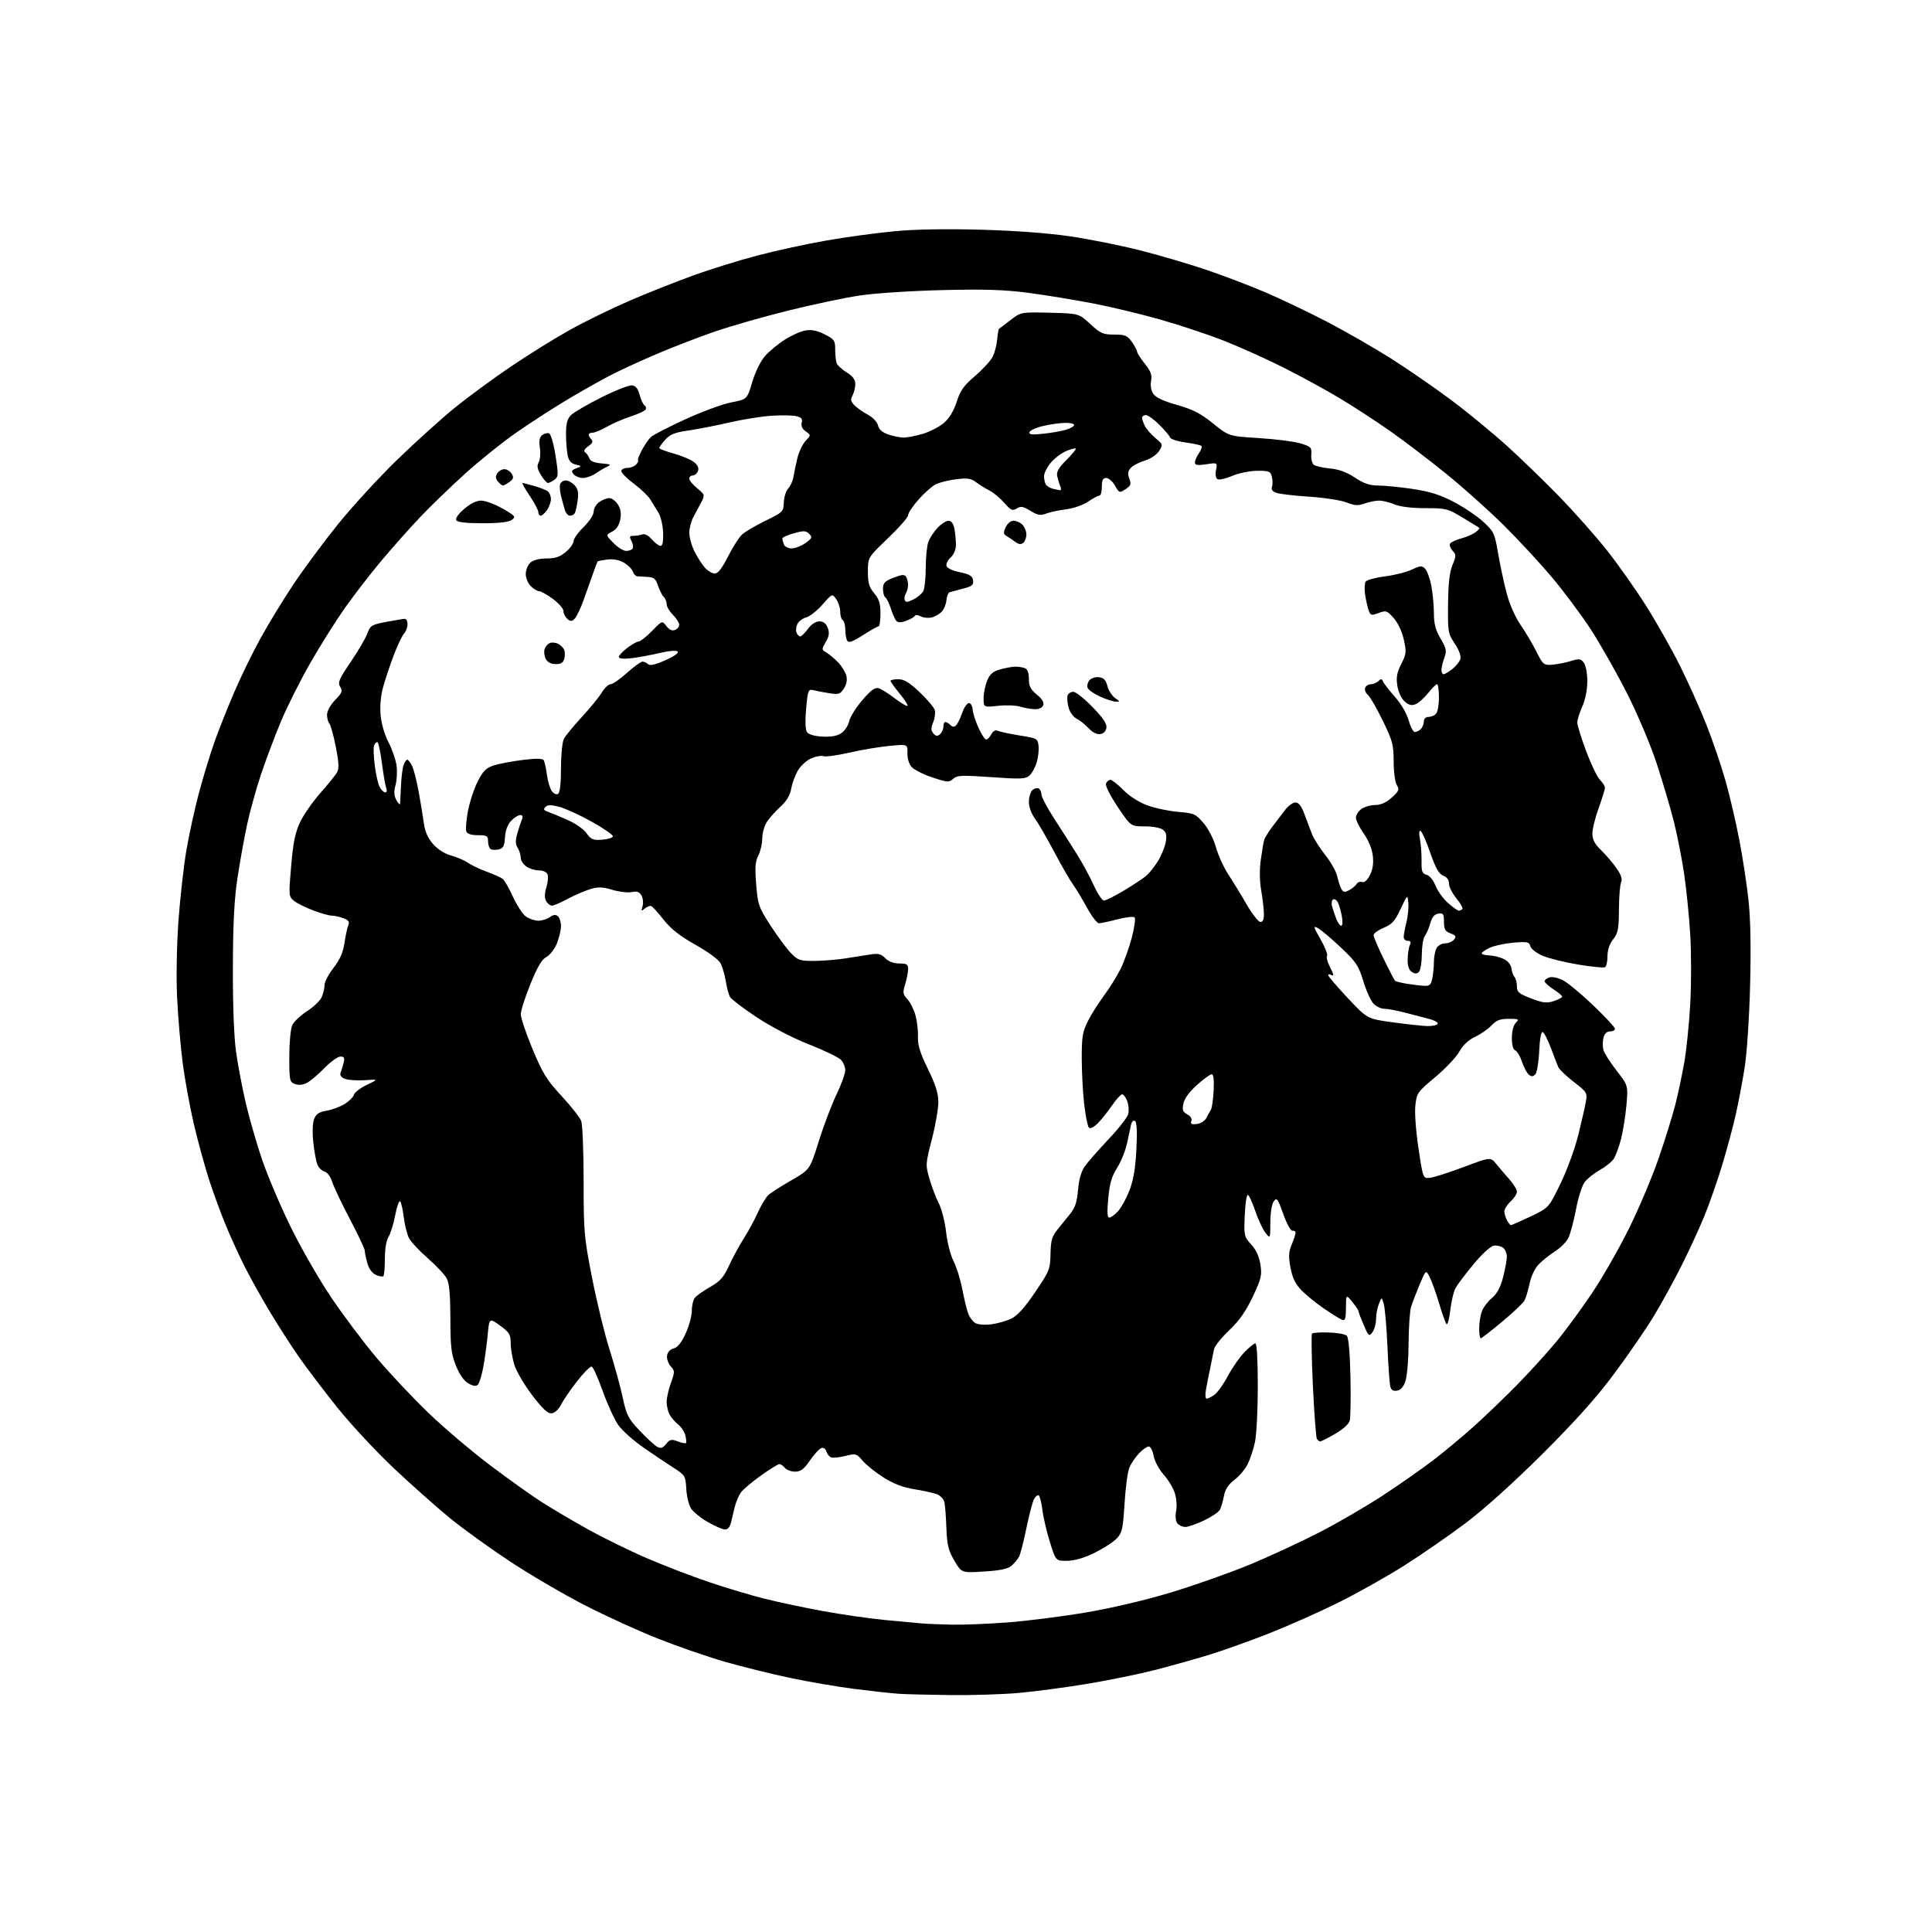 <?xml version="1.0" encoding="UTF-8" standalone="no"?>
<svg 
  version="1.1" 
  xmlns="http://www.w3.org/2000/svg" 
  xmlns:xlink="http://www.w3.org/1999/xlink" 
  xmlns:svg="http://www.w3.org/2000/svg"
  xmlns:rdf="http://www.w3.org/1999/02/22-rdf-syntax-ns#"
  xmlns:cc="http://creativecommons.org/ns#"
  xmlns:dc="http://purl.org/dc/elements/1.1/"
  viewBox="0 0 768 768"
  width="768"
  height="768"
>
<style>svg {background-color: white; }</style>"
<path stroke="none" fill="black" fill-rule="evenodd" d="M378.00,673.82C369.48,673.72 360.25,673.50 357.50,673.32C354.75,673.15 346.88,672.29 340.00,671.42C333.12,670.55 321.43,668.55 314.00,666.98C306.57,665.42 294.88,662.51 288.00,660.53C281.12,658.54 269.20,654.42 261.50,651.36C253.80,648.31 240.75,642.35 232.50,638.12C224.25,633.89 210.97,626.13 203.00,620.88C195.03,615.63 184.22,607.85 179.00,603.59C173.78,599.33 163.71,590.39 156.63,583.73C149.56,577.06 139.43,566.19 134.13,559.56C128.82,552.92 121.97,543.90 118.89,539.50C115.81,535.10 110.51,526.84 107.10,521.15C103.70,515.45 99.19,507.35 97.08,503.15C94.97,498.94 91.64,491.63 89.69,486.91C87.74,482.18 84.77,474.08 83.09,468.91C81.42,463.73 78.72,453.88 77.10,447.00C75.48,440.12 73.45,429.00 72.59,422.28C71.73,415.56 70.74,403.86 70.39,396.28C70.02,388.38 70.26,375.45 70.94,366.00C71.60,356.93 73.02,344.32 74.09,338.00C75.17,331.68 77.43,321.35 79.12,315.05C80.81,308.75 83.55,299.77 85.20,295.08C86.86,290.40 90.37,281.53 93.01,275.37C95.65,269.22 100.37,259.53 103.50,253.84C106.63,248.15 112.48,238.55 116.50,232.50C120.52,226.45 128.52,215.65 134.27,208.50C140.02,201.35 150.77,189.65 158.16,182.50C165.55,175.35 175.85,166.07 181.05,161.87C186.25,157.68 196.12,150.43 203.00,145.77C209.88,141.10 220.45,134.53 226.50,131.16C232.55,127.79 243.24,122.57 250.26,119.54C257.27,116.52 268.61,112.02 275.46,109.53C282.31,107.05 293.89,103.45 301.20,101.54C308.52,99.62 320.86,96.94 328.64,95.59C336.41,94.23 348.52,92.58 355.55,91.92C363.69,91.15 376.15,90.93 389.91,91.31C403.25,91.68 416.74,92.67 425.22,93.92C432.77,95.02 445.15,97.49 452.72,99.40C460.30,101.31 472.12,104.76 479.00,107.08C485.88,109.39 496.68,113.50 503.00,116.20C509.32,118.90 520.50,124.25 527.82,128.07C535.15,131.90 546.48,138.41 553.00,142.54C559.51,146.67 570.20,154.05 576.76,158.94C583.31,163.83 593.35,172.08 599.08,177.28C604.81,182.47 614.25,191.62 620.06,197.61C625.86,203.60 634.22,213.03 638.62,218.56C643.02,224.10 650.02,234.00 654.18,240.56C658.34,247.13 664.44,257.90 667.74,264.50C671.05,271.10 675.82,281.75 678.35,288.16C680.88,294.57 684.31,304.65 685.97,310.55C687.63,316.46 690.08,326.97 691.41,333.90C692.74,340.83 694.39,351.61 695.06,357.85C695.87,365.36 696.08,376.87 695.69,391.85C695.37,404.39 694.41,418.87 693.54,424.30C692.69,429.69 691.11,438.04 690.03,442.86C688.96,447.68 686.49,456.88 684.54,463.30C682.59,469.72 679.37,478.92 677.38,483.74C675.39,488.56 671.36,497.28 668.43,503.13C665.50,508.97 660.56,517.97 657.44,523.13C654.32,528.28 647.25,538.58 641.72,546.00C634.58,555.60 626.30,564.85 613.09,578.01C601.49,589.56 589.98,599.92 582.50,605.54C575.90,610.50 564.91,618.09 558.09,622.41C551.26,626.73 539.56,633.30 532.09,637.02C524.61,640.73 512.20,646.25 504.50,649.29C496.80,652.32 486.00,656.18 480.50,657.86C475.00,659.54 465.32,662.25 459.00,663.87C452.68,665.50 440.52,667.98 432.00,669.38C423.48,670.79 411.32,672.40 405.00,672.97C398.68,673.53 386.52,673.91 378.00,673.82zM378.50,645.83C382.90,645.92 392.80,645.52 400.50,644.94C408.20,644.36 422.15,642.59 431.50,641.01C441.79,639.28 455.21,636.12 465.50,633.01C474.85,630.19 489.02,625.18 497.00,621.87C504.98,618.56 517.52,612.74 524.87,608.93C532.23,605.12 543.46,598.57 549.84,594.38C556.22,590.19 565.06,584.01 569.47,580.65C573.89,577.29 581.33,571.10 586.00,566.90C590.67,562.69 598.41,555.25 603.19,550.37C607.97,545.49 614.87,537.90 618.53,533.50C622.19,529.10 628.64,520.33 632.88,514.00C637.12,507.68 643.79,495.98 647.72,488.00C651.65,480.02 656.91,467.51 659.42,460.20C661.93,452.88 664.87,443.43 665.95,439.20C667.03,434.96 668.62,427.45 669.50,422.50C670.38,417.55 671.45,407.02 671.90,399.11C672.34,391.19 672.34,378.79 671.90,371.54C671.45,364.29 670.37,353.44 669.48,347.43C668.60,341.42 666.75,332.02 665.37,326.54C663.99,321.07 660.91,310.66 658.53,303.42C656.05,295.91 650.96,283.88 646.65,275.38C642.49,267.20 636.01,255.78 632.23,250.00C628.45,244.22 621.57,235.00 616.94,229.50C612.31,224.00 603.77,214.78 597.97,209.00C592.16,203.22 581.81,193.95 574.96,188.40C568.11,182.84 558.00,175.14 552.50,171.29C547.00,167.43 538.00,161.57 532.50,158.27C527.00,154.97 516.88,149.45 510.02,146.01C503.15,142.57 492.48,137.78 486.30,135.36C480.12,132.94 468.87,129.20 461.28,127.04C453.70,124.88 441.60,121.98 434.39,120.59C427.18,119.20 415.71,117.32 408.89,116.42C399.28,115.16 391.57,114.91 374.50,115.32C362.31,115.61 347.71,116.57 341.76,117.46C335.85,118.35 323.02,121.06 313.26,123.48C303.49,125.90 290.30,129.68 283.94,131.88C277.58,134.08 267.47,137.97 261.47,140.54C255.47,143.10 247.49,146.74 243.73,148.64C239.96,150.53 232.07,154.95 226.19,158.45C220.31,161.96 210.96,167.98 205.42,171.83C199.87,175.68 190.65,183.08 184.92,188.26C179.19,193.45 171.12,201.25 166.99,205.60C162.86,209.94 155.89,217.79 151.49,223.04C147.10,228.29 140.57,236.74 137.00,241.82C133.43,246.89 127.28,256.67 123.35,263.54C119.41,270.40 114.17,280.86 111.69,286.76C109.22,292.67 105.62,302.23 103.70,308.00C101.77,313.77 99.29,322.77 98.17,328.00C97.06,333.23 95.36,342.68 94.40,349.00C93.12,357.38 92.63,367.01 92.57,384.50C92.53,399.31 93.00,412.14 93.82,418.00C94.54,423.23 96.29,432.45 97.70,438.50C99.12,444.55 102.04,454.68 104.19,461.00C106.35,467.32 111.41,479.25 115.44,487.50C119.46,495.75 126.69,508.35 131.49,515.50C136.30,522.65 144.44,533.50 149.59,539.61C154.74,545.73 164.06,555.64 170.31,561.65C176.56,567.66 187.71,577.11 195.09,582.66C202.46,588.21 211.65,594.75 215.50,597.20C219.35,599.65 227.45,604.43 233.50,607.81C239.55,611.19 250.20,616.42 257.17,619.42C264.14,622.42 275.37,626.74 282.13,629.00C288.89,631.27 298.71,634.21 303.96,635.52C309.21,636.84 319.58,639.04 327.01,640.40C334.44,641.77 345.46,643.37 351.51,643.95C357.55,644.54 364.30,645.16 366.50,645.34C368.70,645.52 374.10,645.74 378.50,645.83zM391.23,624.70C382.25,625.28 382.25,625.28 379.38,620.39C376.97,616.30 376.46,614.20 376.21,607.50C376.05,603.10 375.70,598.47 375.43,597.21C375.16,595.96 373.82,594.50 372.45,593.98C371.07,593.46 367.03,592.56 363.46,591.99C358.96,591.27 355.22,589.85 351.24,587.33C348.08,585.33 344.34,582.34 342.93,580.68C340.46,577.78 340.19,577.71 336.06,578.76C333.70,579.36 331.16,579.61 330.42,579.33C329.68,579.05 328.81,577.98 328.49,576.96C328.13,575.83 327.32,575.33 326.41,575.67C325.60,575.98 323.57,578.21 321.92,580.62C319.56,584.05 318.29,585.00 316.07,585.00C314.52,585.00 312.68,584.33 312.00,583.50C311.32,582.67 310.33,582.00 309.81,582.00C309.29,582.00 305.96,584.07 302.42,586.59C298.88,589.12 295.30,592.16 294.47,593.34C293.63,594.53 292.56,597.08 292.08,599.00C291.59,600.92 290.92,603.74 290.58,605.25C290.20,606.96 289.31,608.00 288.23,607.99C287.28,607.99 284.21,606.67 281.41,605.06C278.61,603.46 275.60,601.04 274.72,599.69C273.84,598.35 272.98,594.83 272.81,591.87C272.51,586.68 272.34,586.40 267.80,583.50C265.22,581.85 259.83,578.23 255.82,575.45C251.81,572.68 247.28,568.63 245.76,566.45C244.23,564.28 241.47,558.24 239.61,553.04C237.76,547.84 235.78,543.43 235.22,543.24C234.66,543.05 232.01,545.70 229.35,549.13C226.68,552.56 223.82,556.75 222.99,558.43C222.16,560.14 220.56,561.63 219.39,561.80C217.80,562.03 215.91,560.30 211.57,554.64C208.43,550.53 205.21,545.04 204.43,542.43C203.64,539.82 203.00,535.96 203.00,533.85C203.00,530.49 202.48,529.63 198.75,526.93C194.50,523.85 194.50,523.85 193.86,530.67C193.51,534.43 192.72,540.18 192.11,543.45C191.49,546.73 190.53,549.87 189.96,550.44C189.25,551.15 188.08,550.99 186.21,549.95C184.48,548.98 182.70,546.46 181.28,542.96C179.38,538.29 179.06,535.58 179.03,524.20C179.01,514.68 178.60,510.13 177.58,508.20C176.80,506.72 173.42,503.11 170.07,500.18C166.72,497.26 163.36,493.66 162.59,492.18C161.83,490.71 160.88,486.90 160.49,483.74C160.09,480.57 159.43,477.76 159.01,477.51C158.59,477.25 157.71,479.84 157.05,483.27C156.39,486.70 155.20,490.50 154.42,491.71C153.57,493.04 153.00,496.50 153.00,500.30C153.00,503.80 152.73,506.94 152.40,507.27C152.07,507.60 150.72,507.37 149.40,506.77C147.92,506.10 146.62,504.31 146.01,502.09C145.46,500.12 145.01,497.90 145.01,497.17C145.00,496.44 142.35,490.82 139.11,484.67C135.87,478.53 132.70,471.86 132.07,469.86C131.39,467.70 130.12,466.00 128.97,465.70C127.90,465.42 126.61,464.12 126.11,462.80C125.61,461.48 124.90,457.50 124.52,453.95C124.12,450.20 124.26,446.39 124.86,444.85C125.64,442.82 126.79,442.04 129.77,441.54C131.91,441.18 135.14,439.98 136.94,438.89C138.74,437.80 140.42,436.13 140.67,435.20C140.92,434.26 143.24,432.49 145.81,431.26C150.50,429.01 150.50,429.01 145.00,429.39C141.97,429.59 138.44,429.36 137.15,428.86C135.57,428.26 135.00,427.45 135.40,426.39C135.74,425.52 136.28,423.73 136.61,422.41C137.09,420.50 136.82,420.00 135.32,420.00C134.27,420.00 131.41,422.06 128.96,424.58C126.51,427.10 123.38,429.75 122.00,430.46C120.39,431.30 118.70,431.46 117.25,430.91C115.12,430.11 115.00,429.52 115.00,420.08C115.00,414.59 115.52,408.95 116.16,407.55C116.80,406.15 119.43,403.65 122.00,402.00C124.57,400.35 127.20,397.85 127.84,396.45C128.48,395.05 129.00,392.88 129.00,391.62C129.00,390.36 130.61,387.26 132.58,384.74C135.14,381.45 136.38,378.64 136.94,374.82C137.37,371.90 138.06,368.72 138.46,367.76C139.02,366.46 138.55,365.78 136.54,365.01C135.07,364.46 133.02,364.00 131.97,364.00C130.93,364.00 127.60,363.07 124.58,361.94C121.56,360.81 118.10,359.09 116.89,358.11C114.75,356.38 114.73,356.09 115.74,344.27C116.53,334.96 117.34,330.96 119.28,326.84C120.66,323.90 124.31,318.66 127.39,315.19C130.47,311.72 133.47,307.99 134.05,306.90C134.83,305.45 134.67,302.73 133.46,296.71C132.56,292.19 131.40,288.07 130.91,287.55C130.41,287.03 130.00,285.47 130.00,284.10C130.00,282.63 131.34,280.22 133.22,278.27C136.00,275.40 136.28,274.68 135.23,273.00C134.18,271.31 134.73,270.01 139.40,263.15C142.36,258.80 145.34,253.70 146.02,251.82C147.17,248.65 147.70,248.32 153.60,247.20C157.09,246.54 160.41,246.00 160.97,246.00C161.54,246.00 162.00,246.98 162.00,248.17C162.00,249.37 161.36,251.05 160.57,251.92C159.79,252.79 157.96,256.65 156.51,260.50C155.06,264.35 153.17,269.98 152.33,273.00C151.35,276.49 150.98,280.61 151.30,284.27C151.61,287.70 152.88,292.08 154.43,295.05C155.87,297.80 157.31,301.97 157.63,304.31C157.95,306.65 157.77,310.17 157.23,312.12C156.51,314.75 156.60,316.29 157.59,318.08C158.33,319.41 158.98,320.05 159.04,319.50C159.09,318.95 159.25,315.80 159.39,312.50C159.53,309.20 159.98,305.49 160.39,304.25C160.80,303.01 161.48,302.00 161.91,302.00C162.33,302.00 163.22,303.20 163.89,304.66C164.56,306.12 165.72,310.73 166.47,314.91C167.22,319.08 168.13,324.66 168.49,327.29C168.93,330.58 170.09,333.17 172.16,335.53C174.02,337.65 176.77,339.40 179.33,340.09C181.61,340.70 184.61,341.99 185.99,342.95C187.37,343.92 190.75,345.52 193.50,346.52C196.25,347.52 199.10,348.80 199.82,349.36C200.55,349.91 202.40,353.14 203.94,356.54C205.48,359.93 207.80,363.45 209.09,364.35C210.39,365.26 212.61,366.00 214.03,366.00C215.45,366.00 217.49,365.36 218.56,364.58C219.92,363.58 220.86,363.47 221.75,364.21C222.44,364.78 223.00,366.53 223.00,368.10C223.00,369.67 222.27,372.78 221.38,375.01C220.49,377.24 218.62,379.66 217.23,380.39C215.40,381.35 213.65,384.30 210.88,391.11C208.77,396.27 207.04,401.69 207.03,403.14C207.01,404.59 209.11,410.84 211.69,417.03C215.72,426.71 217.34,429.33 223.23,435.67C226.99,439.73 230.51,444.20 231.04,445.59C231.57,446.99 232.00,457.75 232.00,469.50C232.00,489.74 232.18,491.77 235.40,508.18C237.28,517.71 240.38,530.45 242.31,536.50C244.23,542.55 246.58,551.07 247.51,555.42C249.05,562.59 249.70,563.86 254.33,568.76C257.15,571.74 260.27,574.61 261.27,575.14C262.66,575.89 263.48,575.62 264.81,573.99C266.29,572.16 266.92,572.02 269.40,572.96C270.98,573.56 272.46,573.87 272.69,573.65C272.91,573.42 272.80,572.05 272.44,570.60C272.07,569.15 270.77,567.18 269.55,566.22C268.32,565.25 266.80,563.49 266.16,562.30C265.52,561.11 265.00,558.86 265.00,557.32C264.99,555.77 265.75,552.38 266.68,549.78C268.28,545.32 268.28,544.96 266.61,543.12C265.63,542.04 264.99,540.13 265.17,538.87C265.37,537.47 266.38,536.37 267.77,536.04C269.32,535.67 270.85,533.78 272.52,530.15C273.89,527.21 275.00,523.13 275.00,521.09C275.00,519.05 275.56,516.69 276.25,515.85C276.94,515.01 279.68,513.08 282.35,511.56C286.30,509.31 287.69,507.74 289.78,503.15C291.20,500.04 293.84,495.18 295.65,492.34C297.46,489.50 300.02,484.78 301.33,481.84C302.64,478.90 304.56,475.78 305.61,474.89C306.65,474.00 310.75,471.40 314.72,469.11C321.95,464.94 321.95,464.94 325.46,453.72C327.39,447.55 330.55,439.20 332.48,435.17C334.42,431.14 336.00,426.75 336.00,425.42C336.00,424.09 335.20,422.20 334.23,421.23C333.25,420.25 327.52,417.51 321.48,415.12C314.94,412.54 306.56,408.18 300.76,404.34C295.40,400.80 290.62,397.14 290.13,396.20C289.63,395.27 288.90,392.48 288.50,390.00C288.09,387.52 287.18,384.37 286.48,382.98C285.72,381.49 281.64,378.47 276.50,375.59C270.23,372.07 266.71,369.30 263.80,365.61C261.59,362.80 259.37,360.34 258.86,360.16C258.35,359.97 257.21,360.41 256.32,361.15C254.90,362.32 254.80,362.22 255.41,360.28C255.80,359.07 255.63,357.17 255.04,356.07C254.21,354.53 253.30,354.19 251.15,354.62C249.61,354.93 246.13,354.53 243.42,353.72C239.40,352.53 237.77,352.49 234.50,353.49C232.30,354.16 228.30,355.90 225.60,357.35C222.91,358.81 220.11,360.00 219.39,360.00C218.66,360.00 217.63,359.17 217.08,358.15C216.42,356.92 216.45,355.13 217.19,352.74C217.79,350.78 218.01,348.46 217.67,347.59C217.32,346.66 215.90,346.00 214.25,346.00C212.71,346.00 210.44,345.30 209.22,344.44C208.00,343.59 207.00,342.01 207.00,340.93C207.00,339.85 206.45,338.10 205.78,337.02C204.87,335.56 204.84,334.13 205.65,331.29C206.24,329.20 207.06,326.71 207.47,325.75C207.98,324.55 207.76,324.00 206.78,324.00C205.99,324.00 204.37,325.05 203.16,326.32C201.76,327.82 200.89,330.16 200.74,332.86C200.55,336.26 200.07,337.18 198.31,337.63C197.10,337.94 195.64,337.89 195.06,337.54C194.48,337.18 194.00,335.78 194.00,334.44C194.00,332.26 193.58,332.00 189.97,332.00C187.29,332.00 185.74,331.49 185.36,330.49C185.04,329.66 185.34,326.02 186.02,322.41C186.70,318.80 188.44,313.51 189.88,310.67C191.99,306.50 193.22,305.26 196.24,304.28C198.30,303.61 203.46,302.63 207.72,302.10C213.08,301.43 215.67,301.46 216.12,302.20C216.48,302.78 217.06,305.37 217.40,307.95C217.74,310.53 218.62,313.47 219.36,314.48C220.09,315.48 221.21,315.99 221.85,315.59C222.59,315.14 223.00,311.47 223.00,305.38C223.00,300.10 223.52,294.90 224.16,293.68C224.79,292.48 228.01,288.57 231.30,285.00C234.60,281.43 238.17,277.04 239.24,275.25C240.32,273.46 241.87,272.00 242.70,272.00C243.53,272.00 246.46,269.97 249.21,267.50C251.96,265.02 254.75,263.00 255.41,263.00C256.06,263.00 257.06,263.46 257.62,264.02C258.32,264.72 260.50,264.23 264.47,262.47C267.94,260.94 269.93,259.53 269.39,258.99C268.85,258.45 265.86,258.71 261.99,259.63C258.42,260.47 253.36,261.40 250.75,261.68C247.78,262.00 246.00,261.80 246.00,261.15C246.00,260.57 247.50,258.95 249.34,257.55C251.18,256.15 253.23,255.00 253.88,255.00C254.54,255.00 256.92,253.13 259.16,250.84C263.24,246.67 263.24,246.67 264.91,248.88C266.01,250.34 267.17,250.87 268.29,250.44C269.23,250.08 270.00,249.14 270.00,248.35C270.00,247.56 268.87,245.78 267.50,244.41C266.12,243.03 265.00,241.12 265.00,240.15C265.00,239.19 264.46,237.86 263.80,237.20C263.14,236.54 262.13,234.54 261.55,232.75C260.69,230.11 259.93,229.47 257.50,229.34C255.85,229.25 253.97,229.14 253.32,229.09C252.67,229.04 251.88,228.20 251.57,227.22C251.26,226.24 249.68,224.65 248.07,223.70C246.16,222.57 243.85,222.12 241.46,222.42C239.44,222.67 237.69,223.02 237.55,223.19C237.42,223.36 236.60,225.53 235.73,228.00C234.86,230.47 233.18,235.20 232.00,238.50C230.82,241.80 229.23,245.14 228.48,245.91C227.35,247.07 226.82,247.10 225.55,246.04C224.70,245.33 224.00,243.95 224.00,242.96C224.00,241.98 222.11,239.78 219.80,238.09C217.49,236.39 215.02,235.00 214.30,235.00C213.59,235.00 212.10,234.10 211.00,233.00C209.90,231.90 209.00,229.72 209.00,228.15C209.00,226.59 209.82,224.57 210.83,223.65C211.97,222.62 214.38,222.00 217.25,222.00C220.74,222.00 222.59,221.37 224.92,219.41C226.62,217.99 228.00,216.05 228.00,215.11C228.00,214.17 229.80,211.65 232.00,209.50C234.31,207.24 236.00,204.65 236.00,203.35C236.00,202.12 237.00,200.41 238.22,199.56C239.44,198.70 241.23,198.00 242.20,198.00C243.16,198.00 244.69,199.12 245.59,200.50C246.74,202.25 247.03,204.04 246.57,206.49C246.13,208.83 245.06,210.43 243.34,211.33C240.76,212.68 240.76,212.68 243.85,215.84C245.54,217.58 247.82,219.00 248.91,219.00C249.99,219.00 251.15,218.56 251.49,218.02C251.82,217.48 251.61,216.13 251.01,215.02C250.10,213.31 250.23,213.00 251.88,213.00C252.96,213.00 254.52,212.74 255.35,212.42C256.26,212.07 257.77,212.87 259.12,214.42C260.35,215.84 261.91,217.00 262.57,217.00C263.39,217.00 263.72,215.29 263.60,211.75C263.50,208.82 262.67,205.28 261.71,203.75C260.77,202.24 259.32,199.88 258.48,198.50C257.64,197.13 254.72,194.34 251.98,192.29C249.24,190.25 247.00,187.99 247.00,187.29C247.00,186.58 248.07,186.00 249.38,186.00C250.69,186.00 252.32,185.33 253.00,184.50C253.68,183.68 253.97,183.00 253.64,183.00C253.30,183.00 253.94,181.25 255.05,179.12C256.17,176.99 257.85,174.54 258.79,173.69C259.74,172.83 265.91,169.66 272.50,166.64C279.10,163.62 287.31,160.60 290.75,159.94C296.99,158.74 296.99,158.74 299.04,151.85C300.24,147.85 302.35,143.54 304.08,141.57C305.71,139.70 309.25,136.76 311.94,135.04C314.63,133.31 318.37,131.65 320.25,131.35C322.63,130.96 324.94,131.44 327.84,132.92C331.65,134.86 332.00,135.37 332.00,138.94C332.00,141.08 332.27,143.54 332.60,144.40C332.93,145.26 334.73,146.91 336.60,148.06C338.99,149.54 340.00,150.90 340.00,152.65C340.00,154.01 339.50,156.06 338.90,157.19C338.01,158.84 338.17,159.61 339.69,161.14C340.73,162.18 343.13,163.86 345.02,164.87C346.98,165.92 348.70,167.75 349.02,169.11C349.39,170.70 350.73,171.90 353.04,172.69C354.94,173.35 357.66,173.91 359.07,173.94C360.48,173.97 363.98,173.31 366.83,172.46C369.69,171.61 373.50,169.62 375.31,168.04C377.43,166.17 379.19,163.23 380.31,159.68C381.70,155.27 383.10,153.30 387.54,149.51C390.57,146.92 393.73,143.49 394.55,141.90C395.38,140.30 396.21,137.17 396.40,134.96C396.59,132.74 396.91,130.83 397.12,130.70C397.33,130.58 399.38,129.03 401.67,127.26C405.84,124.04 405.84,124.04 417.35,124.32C428.86,124.61 428.86,124.61 433.41,128.81C437.47,132.55 438.48,133.00 442.91,133.00C447.24,133.00 448.13,133.37 449.93,135.90C451.07,137.50 452.00,139.24 452.00,139.77C452.00,140.29 453.39,142.47 455.08,144.60C457.49,147.63 458.03,149.10 457.57,151.40C457.22,153.17 457.55,155.18 458.41,156.50C459.38,157.98 462.40,159.41 467.87,160.96C474.19,162.76 477.26,164.34 482.21,168.33C488.50,173.41 488.50,173.41 500.50,174.15C507.10,174.56 514.52,175.51 517.00,176.27C521.15,177.53 521.48,177.88 521.26,180.71C521.13,182.39 521.58,184.22 522.26,184.76C522.94,185.30 525.82,185.96 528.66,186.22C532.21,186.54 535.29,187.67 538.58,189.84C542.18,192.23 544.46,193.00 547.92,193.01C550.44,193.01 556.60,193.63 561.62,194.38C568.49,195.42 572.52,196.69 577.96,199.55C581.94,201.64 587.19,205.18 589.63,207.42C593.83,211.28 594.15,211.96 595.53,220.00C596.33,224.68 597.85,231.79 598.91,235.81C600.03,240.08 602.31,245.27 604.39,248.31C606.35,251.16 609.20,255.97 610.73,259.00C613.36,264.22 613.68,264.49 617.00,264.24C618.92,264.09 622.24,263.44 624.37,262.79C627.81,261.73 628.39,261.81 629.62,263.49C630.41,264.58 630.99,267.76 630.98,270.94C630.96,274.30 630.17,278.22 628.98,280.86C627.89,283.26 627.00,286.12 627.00,287.22C627.00,288.32 628.59,293.46 630.53,298.64C632.47,303.82 634.94,308.94 636.03,310.03C637.11,311.11 638.00,312.51 638.00,313.13C638.00,313.75 636.88,317.38 635.50,321.19C634.12,325.00 633.00,329.58 633.00,331.36C633.00,333.76 633.92,335.50 636.50,338.00C638.42,339.87 641.18,343.09 642.62,345.17C644.45,347.81 644.99,349.48 644.42,350.72C643.97,351.70 643.58,356.56 643.55,361.52C643.51,369.30 643.19,370.93 641.25,373.40C639.81,375.23 639.00,377.65 639.00,380.08C639.00,382.17 638.57,384.15 638.05,384.47C637.52,384.79 632.69,384.32 627.30,383.42C621.91,382.53 615.55,380.94 613.16,379.91C610.77,378.88 608.60,377.18 608.32,376.12C607.88,374.42 607.13,374.26 601.66,374.72C598.27,375.01 594.04,375.91 592.25,376.73C590.46,377.56 589.00,378.56 589.00,378.96C589.00,379.37 590.34,379.73 591.97,379.78C593.61,379.83 596.20,380.46 597.72,381.19C599.44,382.01 600.63,383.47 600.83,385.01C601.02,386.38 601.58,387.93 602.08,388.45C602.59,388.97 603.00,390.60 603.00,392.06C603.00,394.37 603.74,395.01 608.66,396.89C613.38,398.70 614.86,398.87 617.66,397.95C619.50,397.34 620.99,396.54 620.99,396.17C620.98,395.80 619.41,394.48 617.49,393.24C615.57,392.00 614.00,390.57 614.00,390.06C614.00,389.55 614.88,388.86 615.95,388.52C617.03,388.17 619.43,388.70 621.35,389.70C623.26,390.69 628.68,395.20 633.41,399.72C638.13,404.24 642.00,408.40 642.00,408.97C642.00,409.53 641.11,410.00 640.02,410.00C638.74,410.00 637.82,410.89 637.41,412.50C637.07,413.88 637.04,416.03 637.35,417.28C637.67,418.53 640.02,422.24 642.57,425.53C647.21,431.50 647.21,431.50 646.53,439.33C646.15,443.64 645.18,449.71 644.37,452.83C643.56,455.95 642.26,459.47 641.49,460.65C640.72,461.84 638.19,463.86 635.88,465.15C633.57,466.44 630.86,468.62 629.85,470.00C628.85,471.38 627.31,476.30 626.44,480.95C625.56,485.59 624.19,490.66 623.40,492.20C622.60,493.75 620.27,496.07 618.22,497.37C616.17,498.67 613.29,500.95 611.82,502.44C610.19,504.08 608.71,507.10 608.06,510.14C607.47,512.90 606.55,515.97 606.01,516.97C605.48,517.98 601.48,521.77 597.12,525.40C592.77,529.03 588.94,532.00 588.60,532.00C588.27,532.00 588.00,530.23 588.00,528.07C588.00,525.90 588.47,522.86 589.04,521.32C589.61,519.77 591.41,517.38 593.04,516.00C595.12,514.25 596.45,511.76 597.50,507.70C598.33,504.51 599.00,500.85 599.00,499.57C599.00,498.29 598.35,496.71 597.56,496.05C596.76,495.39 595.10,494.99 593.86,495.17C592.53,495.37 589.24,498.35 585.80,502.50C582.60,506.35 579.37,510.62 578.61,512.00C577.85,513.38 576.91,517.35 576.51,520.84C576.11,524.33 575.44,526.80 575.02,526.34C574.60,525.88 573.25,522.12 572.03,518.00C570.80,513.88 569.12,509.20 568.30,507.61C566.81,504.72 566.81,504.72 564.33,510.61C562.98,513.85 561.44,517.85 560.93,519.49C560.42,521.14 559.97,527.66 559.94,533.99C559.91,540.32 559.35,547.08 558.69,549.00C557.88,551.38 556.79,552.60 555.29,552.81C553.64,553.05 552.95,552.53 552.59,550.81C552.33,549.54 551.85,542.38 551.51,534.90C551.18,527.42 550.53,519.99 550.08,518.40C549.25,515.50 549.25,515.50 548.13,518.32C547.51,519.86 547.00,522.59 547.00,524.37C547.00,526.16 546.36,528.49 545.58,529.56C544.23,531.39 544.03,531.22 542.08,526.67C540.93,524.01 540.00,521.53 540.00,521.17C539.99,520.80 538.88,519.15 537.53,517.50C535.07,514.50 535.07,514.50 535.04,519.86C535.01,524.23 534.72,525.11 533.48,524.63C532.64,524.31 529.38,522.28 526.23,520.12C523.08,517.97 519.04,514.67 517.25,512.81C514.90,510.34 513.73,507.90 512.98,503.88C512.16,499.43 512.26,497.62 513.48,494.70C514.32,492.70 515.00,490.60 515.00,490.03C515.00,489.46 514.46,489.11 513.80,489.25C513.12,489.39 511.51,486.49 510.13,482.62C507.91,476.41 507.54,475.91 506.33,477.56C505.55,478.63 504.99,482.08 504.98,485.94C504.96,492.50 504.96,492.50 503.00,490.00C501.93,488.62 500.10,484.69 498.94,481.25C497.78,477.81 496.46,475.00 495.99,475.00C495.53,475.00 494.99,478.71 494.80,483.25C494.46,491.20 494.56,491.62 497.38,494.70C499.33,496.84 500.55,499.50 501.04,502.70C501.69,506.99 501.37,508.35 497.98,515.50C495.27,521.25 492.62,525.00 488.60,528.83C485.52,531.76 482.82,535.14 482.60,536.33C482.38,537.52 481.68,540.98 481.05,544.00C480.41,547.02 479.64,550.96 479.33,552.75C479.03,554.54 479.18,556.00 479.67,556.00C480.16,556.00 481.53,555.31 482.73,554.48C483.93,553.64 486.34,550.27 488.08,547.00C489.83,543.72 492.79,539.46 494.68,537.52C496.56,535.58 498.52,534.00 499.05,534.00C499.61,534.00 500.00,540.89 500.00,550.95C500.00,560.27 499.49,570.29 498.88,573.20C498.26,576.12 496.94,580.11 495.94,582.08C494.95,584.05 492.58,586.85 490.68,588.29C488.27,590.14 487.03,592.05 486.53,594.69C486.14,596.77 485.41,599.23 484.92,600.16C484.42,601.09 481.56,603.01 478.57,604.43C475.57,605.84 472.25,607.00 471.18,607.00C470.12,607.00 468.71,606.36 468.06,605.58C467.33,604.70 467.13,602.81 467.54,600.64C467.91,598.67 467.66,595.51 466.98,593.43C466.31,591.40 464.30,588.11 462.52,586.12C460.72,584.11 458.98,580.83 458.60,578.75C458.22,576.69 457.34,575.00 456.64,575.00C455.94,575.00 454.19,576.24 452.75,577.75C451.31,579.26 449.58,581.85 448.91,583.50C448.25,585.15 447.39,591.57 447.02,597.76C446.41,607.72 446.06,609.31 443.95,611.55C442.64,612.95 438.69,615.50 435.17,617.24C430.96,619.31 427.21,620.41 424.23,620.44C419.69,620.50 419.69,620.50 417.35,613.00C416.07,608.88 414.72,603.12 414.37,600.22C414.01,597.32 413.35,594.72 412.91,594.44C412.46,594.17 411.62,594.84 411.04,595.93C410.45,597.03 409.08,602.23 408.00,607.50C406.92,612.77 405.61,617.85 405.11,618.80C404.60,619.75 403.29,621.33 402.20,622.32C400.73,623.65 397.87,624.27 391.23,624.70zM524.81,572.99C524.43,573.00 523.83,572.54 523.48,571.97C523.13,571.40 522.42,561.89 521.89,550.83C521.37,539.77 521.22,530.45 521.56,530.11C521.90,529.77 524.89,529.58 528.22,529.68C531.54,529.78 534.76,530.36 535.38,530.98C536.08,531.67 536.62,537.79 536.82,547.18C537.00,555.48 536.88,563.33 536.56,564.63C536.19,566.10 534.01,568.10 530.73,569.98C527.86,571.63 525.19,572.99 524.81,572.99zM394.00,526.44C396.48,526.12 400.07,525.10 402.00,524.18C404.43,523.01 407.33,519.80 411.48,513.67C417.17,505.28 417.47,504.53 417.59,498.46C417.69,493.16 418.16,491.51 420.35,488.78C421.80,486.98 424.11,484.11 425.49,482.42C427.37,480.10 428.13,477.75 428.53,473.03C428.88,468.83 429.78,465.69 431.24,463.62C432.45,461.90 436.69,457.06 440.67,452.86C444.65,448.66 448.18,444.15 448.51,442.82C448.84,441.50 448.65,439.20 448.08,437.71C447.51,436.22 446.61,435.00 446.07,435.00C445.54,435.00 443.70,437.03 441.99,439.51C440.29,441.99 437.74,445.17 436.32,446.59C434.80,448.11 433.39,448.79 432.85,448.25C432.36,447.76 431.52,443.56 430.98,438.93C430.45,434.29 430.01,426.07 430.01,420.65C430.00,412.18 430.34,410.10 432.44,405.93C433.78,403.26 436.66,398.69 438.83,395.79C441.00,392.88 443.94,388.18 445.35,385.35C446.77,382.52 448.80,376.90 449.87,372.85C450.93,368.81 451.46,365.13 451.04,364.69C450.62,364.24 447.56,364.58 444.24,365.44C440.93,366.30 437.59,367.00 436.84,367.00C436.08,367.00 433.93,364.19 432.06,360.75C430.18,357.31 427.67,353.15 426.47,351.50C425.27,349.85 421.91,344.00 419.00,338.50C416.09,333.00 412.65,327.07 411.36,325.32C409.95,323.42 409.00,320.74 409.00,318.69C409.00,316.79 409.66,314.70 410.46,314.04C411.26,313.37 412.38,313.12 412.96,313.47C413.53,313.83 414.00,314.90 414.00,315.86C414.00,316.82 416.36,321.25 419.25,325.71C422.14,330.17 426.20,336.54 428.29,339.87C430.37,343.20 433.30,348.63 434.79,351.93C436.28,355.23 438.10,357.95 438.83,357.97C439.55,357.99 443.15,356.19 446.83,353.98C450.50,351.77 454.45,349.16 455.61,348.18C456.77,347.21 458.84,344.63 460.21,342.45C461.57,340.28 463.00,336.87 463.37,334.89C463.88,332.14 463.64,330.94 462.36,329.89C461.37,329.07 458.39,328.50 455.09,328.50C449.50,328.50 449.50,328.50 444.29,320.73C441.32,316.30 439.32,312.33 439.65,311.48C439.96,310.67 440.75,310.00 441.40,310.00C442.06,310.00 444.35,311.80 446.51,314.01C448.85,316.40 452.64,318.85 455.96,320.09C459.00,321.23 464.56,322.41 468.30,322.73C474.67,323.26 475.31,323.54 478.43,327.19C480.35,329.44 482.44,333.51 483.37,336.83C484.26,340.00 486.45,344.82 488.24,347.55C490.03,350.27 493.32,355.65 495.54,359.50C497.77,363.35 500.24,366.50 501.04,366.50C502.06,366.50 502.47,365.44 502.42,363.00C502.37,361.07 501.88,356.93 501.32,353.80C500.71,350.31 500.65,345.65 501.18,341.80C501.65,338.33 502.27,334.75 502.56,333.84C502.84,332.92 504.39,330.45 505.99,328.34C507.58,326.23 509.85,323.26 511.02,321.75C512.19,320.24 513.98,319.00 514.99,319.00C516.28,319.00 517.36,320.43 518.58,323.75C519.54,326.36 520.89,329.93 521.58,331.68C522.27,333.42 524.64,337.13 526.84,339.91C529.03,342.69 531.15,346.44 531.54,348.24C531.92,350.03 532.65,352.29 533.16,353.26C533.93,354.73 534.46,354.83 536.29,353.87C537.51,353.23 538.85,352.12 539.28,351.40C539.70,350.67 540.69,350.33 541.46,350.62C542.34,350.96 543.49,349.95 544.54,347.92C545.69,345.70 546.06,343.26 545.72,340.22C545.41,337.46 544.03,334.08 542.11,331.35C540.40,328.93 539.00,326.08 539.00,325.03C539.00,323.97 540.00,322.41 541.22,321.56C542.44,320.70 544.91,320.00 546.71,320.00C548.91,320.00 551.03,319.04 553.23,317.06C556.12,314.46 556.35,313.88 555.25,312.07C554.55,310.93 554.00,306.80 554.00,302.69C554.00,296.07 553.58,294.48 549.65,286.43C547.26,281.52 544.59,276.90 543.71,276.18C542.84,275.45 542.37,274.21 542.67,273.43C542.97,272.64 543.98,272.00 544.91,272.00C545.84,272.00 547.20,271.44 547.92,270.75C548.99,269.75 549.35,269.77 549.74,270.85C550.01,271.59 552.12,274.33 554.44,276.93C556.94,279.74 559.18,283.57 559.95,286.34C560.67,288.90 561.79,291.00 562.43,291.00C563.07,291.00 564.14,290.46 564.80,289.80C565.46,289.14 566.00,287.79 566.00,286.80C566.00,285.73 566.73,285.00 567.80,285.00C568.79,285.00 570.14,284.46 570.80,283.80C571.46,283.14 572.00,280.22 572.00,277.30C572.00,274.38 571.66,272.00 571.25,272.00C570.84,272.00 569.22,273.61 567.65,275.57C566.09,277.53 563.84,279.51 562.65,279.96C561.07,280.57 559.91,280.25 558.29,278.76C557.01,277.58 555.82,274.95 555.45,272.51C554.96,269.24 555.31,267.30 557.02,263.95C559.05,259.98 559.13,259.17 558.03,254.22C557.30,250.99 555.68,247.56 553.99,245.66C551.35,242.71 550.96,242.58 548.03,243.68C545.18,244.76 544.83,244.67 544.09,242.68C543.65,241.48 543.01,238.70 542.68,236.50C542.34,234.30 542.41,231.94 542.84,231.25C543.27,230.56 546.75,229.60 550.56,229.11C554.38,228.63 559.20,227.42 561.27,226.42C564.58,224.83 565.22,224.79 566.50,226.07C567.31,226.88 568.42,229.95 568.98,232.90C569.54,235.86 570.00,240.76 570.00,243.80C570.00,247.97 570.65,250.43 572.64,253.83C574.96,257.79 575.14,258.71 574.14,261.49C573.51,263.22 573.00,265.40 573.00,266.32C573.00,267.24 573.39,268.00 573.87,268.00C574.34,268.00 575.89,267.09 577.31,265.97C578.72,264.86 580.16,263.08 580.49,262.03C580.88,260.81 580.07,258.55 578.30,255.87C575.61,251.80 575.51,251.15 575.63,240.06C575.72,231.87 576.23,227.36 577.39,224.59C578.90,221.00 578.90,220.55 577.42,218.91C576.53,217.93 576.09,216.66 576.44,216.09C576.80,215.52 578.77,214.60 580.82,214.05C582.88,213.49 585.45,212.39 586.53,211.60C587.61,210.81 588.27,210.00 588.00,209.79C587.72,209.59 584.73,207.75 581.35,205.71C575.52,202.19 574.75,202.00 566.57,202.00C561.16,202.00 556.60,201.44 554.35,200.50C552.37,199.67 549.61,199.00 548.20,199.00C546.79,199.00 544.20,199.52 542.44,200.16C539.85,201.09 538.49,201.01 535.30,199.74C533.13,198.87 526.44,197.84 520.43,197.44C514.42,197.05 508.50,196.35 507.27,195.89C505.82,195.35 505.24,194.53 505.63,193.53C505.95,192.69 505.94,190.90 505.60,189.56C505.05,187.35 504.48,187.12 499.75,187.15C496.79,187.17 492.46,188.05 489.81,189.19C487.23,190.29 484.60,190.87 483.96,190.48C483.27,190.05 483.03,188.58 483.39,186.82C483.97,183.88 483.97,183.88 479.49,184.55C476.00,185.08 475.00,184.92 475.00,183.84C475.00,183.07 475.72,181.42 476.60,180.16C477.48,178.90 477.93,177.60 477.60,177.27C477.27,176.94 474.42,176.32 471.27,175.89C468.12,175.46 465.36,174.58 465.14,173.93C464.93,173.28 463.01,171.01 460.88,168.87C458.74,166.74 456.32,165.00 455.50,165.00C454.68,165.00 454.00,165.48 454.00,166.07C454.00,166.65 454.50,168.11 455.10,169.32C455.71,170.52 457.59,172.68 459.29,174.13C462.32,176.71 462.35,176.82 460.70,179.34C459.73,180.81 457.30,182.43 455.02,183.11C452.83,183.77 450.34,185.07 449.49,186.01C448.32,187.31 448.18,188.34 448.92,190.28C449.75,192.47 449.53,193.08 447.42,194.46C445.03,196.03 444.90,195.99 443.23,193.05C442.28,191.38 440.71,190.01 439.75,190.01C438.42,190.00 438.00,190.83 438.00,193.50C438.00,195.43 437.57,197.00 437.04,197.00C436.52,197.00 434.49,198.08 432.54,199.41C430.53,200.77 426.72,202.10 423.75,202.47C420.86,202.83 417.28,203.59 415.79,204.17C413.57,205.02 412.45,204.82 409.60,203.06C406.71,201.28 405.78,201.12 404.18,202.12C402.49,203.18 401.84,202.89 399.20,199.88C397.53,197.98 394.89,195.78 393.33,194.99C391.78,194.20 389.38,192.72 388.01,191.69C385.96,190.16 384.54,189.95 380.01,190.52C376.98,190.90 373.32,191.82 371.87,192.57C370.42,193.32 367.38,196.04 365.11,198.61C362.85,201.18 361.00,203.96 361.00,204.78C361.00,205.61 357.40,209.73 353.00,213.94C345.00,221.59 345.00,221.59 345.00,227.22C345.00,231.76 345.48,233.42 347.50,235.82C349.45,238.14 350.00,239.91 350.00,243.89C350.00,246.70 349.65,249.00 349.22,249.00C348.79,249.00 346.00,250.57 343.02,252.49C339.03,255.06 337.40,255.65 336.82,254.74C336.38,254.06 336.02,252.06 336.02,250.31C336.01,248.55 335.55,246.84 335.00,246.50C334.45,246.16 334.00,244.66 334.00,243.16C334.00,241.67 333.29,239.43 332.41,238.18C330.83,235.91 330.83,235.91 326.93,240.35C324.78,242.78 321.91,245.06 320.54,245.40C319.18,245.74 317.60,246.89 317.03,247.94C316.47,248.99 316.28,250.56 316.61,251.43C316.94,252.29 317.60,253.00 318.08,253.00C318.55,253.00 319.94,251.65 321.16,250.00C322.52,248.16 324.28,247.00 325.71,247.00C327.31,247.00 328.36,247.82 329.03,249.58C329.78,251.56 329.60,252.88 328.26,255.20C326.56,258.14 326.57,258.28 328.47,259.37C329.55,259.99 331.64,261.73 333.11,263.24C334.58,264.74 336.07,267.15 336.43,268.59C336.86,270.29 336.51,272.09 335.45,273.72C333.99,275.95 333.35,276.15 329.65,275.56C327.37,275.20 324.53,274.66 323.34,274.37C321.32,273.86 321.14,274.30 320.46,281.59C320.02,286.30 320.12,289.97 320.72,290.93C321.36,291.94 323.51,292.61 326.81,292.80C330.26,293.00 332.72,292.58 334.39,291.48C335.76,290.58 337.18,288.44 337.56,286.71C337.94,284.99 340.31,281.19 342.82,278.28C346.31,274.24 347.85,273.13 349.33,273.61C350.40,273.94 353.29,275.76 355.76,277.65C358.23,279.54 360.47,280.86 360.74,280.59C361.01,280.33 359.60,278.13 357.61,275.70C355.63,273.28 354.00,271.00 354.00,270.65C354.00,270.29 355.38,270.00 357.06,270.00C359.37,270.00 361.45,271.25 365.53,275.12C368.50,277.93 371.22,281.11 371.56,282.19C371.90,283.27 371.64,285.46 370.97,287.07C370.01,289.39 370.02,290.32 371.01,291.51C371.97,292.66 372.59,292.75 373.63,291.89C374.38,291.27 375.00,289.91 375.00,288.88C375.00,287.84 375.36,287.00 375.80,287.00C376.24,287.00 377.14,287.54 377.80,288.20C378.66,289.06 379.31,289.09 380.07,288.33C380.67,287.73 381.75,285.51 382.48,283.38C383.21,281.24 384.42,279.50 385.16,279.50C385.90,279.50 386.56,280.62 386.64,282.00C386.72,283.38 387.75,286.64 388.94,289.25C390.12,291.86 391.51,294.00 392.01,294.00C392.52,294.00 393.43,293.07 394.04,291.92C394.80,290.50 395.68,290.07 396.83,290.56C397.75,290.95 401.65,291.77 405.50,292.39C412.23,293.46 412.51,293.61 412.84,296.48C413.03,298.12 412.69,301.09 412.10,303.07C411.50,305.05 410.22,307.40 409.25,308.28C407.69,309.69 405.84,309.77 394.08,308.93C382.29,308.10 380.46,308.18 378.90,309.59C377.26,311.08 376.62,311.04 370.68,309.06C367.13,307.88 363.42,306.01 362.42,304.91C361.33,303.70 360.65,301.50 360.71,299.36C360.81,295.82 360.81,295.82 353.65,296.49C349.72,296.86 342.55,298.06 337.71,299.17C332.88,300.28 328.24,300.92 327.41,300.60C326.57,300.28 324.41,300.64 322.60,301.40C320.79,302.15 318.39,304.28 317.27,306.14C316.16,307.99 314.93,311.27 314.54,313.44C314.06,316.13 312.71,318.42 310.26,320.65C308.30,322.46 305.86,325.18 304.85,326.71C303.84,328.25 303.01,331.21 303.01,333.30C303.00,335.39 302.30,338.45 301.45,340.09C300.22,342.47 300.05,344.85 300.60,351.64C301.25,359.68 301.59,360.65 306.25,367.84C308.97,372.05 312.60,376.96 314.30,378.75C317.13,381.72 317.91,382.00 323.45,381.98C326.78,381.97 332.20,381.56 335.50,381.06C338.80,380.57 343.36,379.85 345.64,379.47C349.08,378.90 350.13,379.13 351.89,380.89C353.23,382.23 355.27,383.00 357.50,383.00C360.41,383.00 361.00,383.36 361.00,385.13C361.00,386.31 360.48,389.01 359.84,391.15C358.80,394.61 358.90,395.27 360.75,397.26C361.89,398.49 363.33,401.42 363.96,403.77C364.58,406.12 365.01,409.95 364.91,412.27C364.78,415.44 365.77,418.62 368.87,424.95C371.95,431.25 373.00,434.60 373.00,438.16C373.00,440.78 371.84,447.43 370.42,452.93C367.89,462.76 367.87,463.05 369.51,468.69C370.43,471.85 372.10,476.24 373.23,478.45C374.35,480.65 375.64,485.78 376.10,489.85C376.56,493.95 377.88,499.08 379.05,501.32C380.22,503.56 381.78,508.58 382.53,512.47C383.27,516.37 384.33,520.75 384.89,522.20C385.44,523.65 386.70,525.33 387.69,525.93C388.73,526.56 391.43,526.77 394.00,526.44zM600.63,487.00C600.94,487.00 604.44,485.46 608.41,483.58C615.62,480.15 615.62,480.15 620.31,470.53C622.88,465.24 626.07,456.54 627.39,451.21C628.71,445.87 630.07,439.87 630.42,437.89C631.01,434.44 630.80,434.09 625.61,430.08C622.62,427.78 619.84,425.13 619.44,424.19C619.04,423.26 617.71,419.82 616.49,416.54C615.26,413.27 613.79,410.43 613.23,410.24C612.62,410.04 612.07,413.07 611.85,417.91C611.65,422.32 610.95,426.45 610.29,427.11C609.38,428.02 608.74,428.03 607.71,427.17C606.95,426.54 605.74,424.25 605.02,422.07C604.30,419.89 603.10,417.87 602.36,417.58C601.49,417.25 601.00,415.44 601.00,412.60C601.00,409.88 601.61,407.53 602.57,406.57C604.00,405.14 603.74,405.00 599.75,405.00C596.30,405.00 594.83,405.56 592.92,407.60C591.59,409.03 588.66,411.07 586.42,412.13C583.75,413.39 581.55,415.46 580.08,418.07C578.84,420.28 574.53,424.83 570.51,428.19C563.50,434.04 563.17,434.51 562.63,439.40C562.30,442.31 562.84,449.66 563.87,456.50C565.67,468.50 565.67,468.50 568.49,468.19C570.03,468.02 576.07,466.08 581.90,463.89C592.50,459.90 592.50,459.90 594.79,462.70C596.05,464.24 598.41,467.00 600.04,468.84C601.67,470.68 603.00,472.88 603.00,473.73C603.00,474.58 601.88,476.31 600.50,477.59C599.12,478.86 598.00,480.63 598.00,481.52C598.00,482.41 598.47,484.00 599.04,485.07C599.60,486.13 600.32,487.00 600.63,487.00zM440.96,484.00C441.59,484.00 443.14,482.88 444.41,481.51C445.68,480.13 447.73,476.42 448.96,473.26C450.56,469.13 451.35,464.49 451.73,456.89C452.10,449.68 451.92,446.07 451.16,445.60C450.51,445.20 449.86,445.86 449.59,447.21C449.33,448.47 448.60,451.83 447.97,454.69C447.34,457.54 445.58,461.85 444.05,464.26C441.93,467.61 441.10,470.47 440.55,476.32C440.04,481.80 440.15,484.00 440.96,484.00zM475.73,446.82C477.23,446.64 478.91,445.60 479.48,444.50C480.04,443.40 480.87,441.94 481.31,441.24C481.76,440.55 482.27,437.07 482.44,433.49C482.65,429.14 482.38,427.01 481.63,427.04C481.01,427.07 478.37,429.00 475.77,431.33C472.77,434.02 470.81,436.72 470.41,438.70C469.90,441.24 470.19,442.03 471.97,442.98C473.30,443.69 473.93,444.74 473.58,445.64C473.15,446.78 473.66,447.06 475.73,446.82zM567.19,407.87C569.22,407.94 571.15,407.57 571.47,407.05C571.80,406.52 570.36,405.64 568.28,405.09C566.20,404.53 561.82,403.39 558.54,402.54C555.26,401.69 551.55,401.00 550.29,401.00C549.03,401.00 547.12,400.12 546.04,399.04C544.96,397.96 543.13,393.93 541.96,390.08C540.05,383.81 539.12,382.41 532.96,376.60C529.18,373.03 525.11,369.59 523.91,368.95C521.94,367.90 522.04,368.33 524.93,373.38C526.69,376.46 527.86,379.42 527.53,379.96C527.19,380.50 527.61,382.28 528.46,383.92C529.31,385.56 530.00,387.17 530.00,387.51C530.00,387.84 529.55,387.84 529.00,387.50C528.45,387.16 528.00,387.25 528.01,387.69C528.01,388.14 531.50,392.21 535.76,396.75C543.50,404.99 543.50,404.99 553.50,406.37C559.00,407.13 565.16,407.80 567.19,407.87zM566.12,391.87C568.30,391.98 568.86,391.47 569.38,388.88C569.72,387.16 570.00,384.20 570.00,382.31C570.00,380.42 570.47,378.00 571.04,376.93C571.61,375.87 573.12,375.00 574.41,375.00C575.70,375.00 577.31,374.33 577.99,373.52C579.01,372.29 578.77,371.86 576.61,371.04C574.46,370.23 574.00,369.41 574.00,366.46C574.00,363.31 573.72,362.90 571.78,363.18C570.20,363.41 569.26,364.54 568.53,367.11C567.96,369.09 566.99,371.34 566.37,372.11C565.74,372.87 565.22,376.14 565.20,379.37C565.18,382.60 564.66,385.74 564.05,386.35C563.25,387.15 562.47,387.16 561.22,386.36C560.05,385.61 559.52,384.01 559.56,381.38C559.60,379.25 559.98,376.71 560.42,375.75C561.00,374.48 560.77,374.00 559.61,374.00C558.72,374.00 558.00,373.30 558.00,372.44C558.00,371.59 558.48,368.96 559.08,366.61C559.67,364.26 560.01,360.80 559.83,358.92C559.50,355.50 559.50,355.50 556.78,361.31C554.52,366.12 553.36,367.42 550.04,368.81C547.83,369.74 546.02,371.05 546.01,371.72C546.00,372.39 547.81,376.63 550.01,381.15C552.22,385.66 554.25,389.59 554.53,389.86C554.81,390.14 556.94,390.68 559.27,391.06C561.60,391.44 564.68,391.81 566.12,391.87zM533.17,368.00C533.69,368.00 533.80,366.37 533.41,364.25C533.04,362.19 532.32,359.70 531.82,358.72C531.31,357.74 530.45,357.22 529.91,357.56C529.36,357.89 529.19,359.14 529.53,360.33C529.86,361.53 530.61,363.74 531.19,365.25C531.77,366.76 532.66,368.00 533.17,368.00zM579.87,362.00C580.31,362.00 580.95,361.72 581.30,361.37C581.65,361.02 580.60,359.12 578.96,357.14C577.33,355.16 576.00,352.51 576.00,351.25C576.00,349.77 575.18,348.64 573.71,348.08C571.99,347.43 570.71,345.18 568.59,339.09C567.04,334.63 565.31,330.69 564.76,330.35C564.10,329.94 564.00,331.08 564.46,333.61C564.85,335.75 565.13,339.68 565.09,342.34C565.02,346.43 565.33,347.27 567.06,347.73C568.26,348.04 569.76,349.87 570.66,352.12C571.51,354.24 573.75,357.33 575.64,358.99C577.53,360.64 579.43,362.00 579.87,362.00zM239.28,333.80C241.51,333.64 243.47,333.05 243.63,332.50C243.79,331.95 240.08,329.35 235.39,326.73C230.71,324.10 224.88,321.42 222.44,320.77C219.05,319.87 217.74,319.86 216.84,320.76C215.94,321.66 216.12,322.09 217.58,322.60C218.64,322.96 222.11,324.40 225.29,325.79C228.59,327.22 231.98,329.56 233.15,331.21C234.93,333.71 235.76,334.06 239.28,333.80zM153.14,315.00C153.75,315.00 153.92,314.25 153.54,313.25C153.17,312.29 152.39,307.79 151.80,303.25C151.21,298.71 150.39,295.00 149.97,295.00C149.56,295.00 148.98,295.62 148.69,296.37C148.40,297.12 148.52,300.66 148.97,304.22C149.41,307.78 150.29,311.67 150.92,312.85C151.55,314.03 152.55,315.00 153.14,315.00zM437.34,291.81C436.01,292.00 434.25,291.10 432.73,289.47C431.39,288.02 429.23,286.30 427.95,285.66C426.61,284.99 425.26,283.08 424.75,281.13C424.27,279.27 424.12,277.14 424.41,276.38C424.70,275.62 425.72,275.00 426.67,275.00C427.62,275.00 431.04,277.71 434.27,281.03C438.47,285.35 440.04,287.69 439.82,289.28C439.62,290.66 438.69,291.62 437.34,291.81zM411.28,281.91C409.75,281.87 407.15,281.41 405.50,280.89C403.85,280.37 399.91,280.23 396.75,280.57C391.00,281.20 391.00,281.20 391.00,277.57C391.00,275.57 391.64,272.41 392.42,270.54C393.51,267.92 394.72,266.89 397.67,266.07C399.78,265.49 402.48,265.01 403.67,265.01C404.86,265.00 406.55,265.27 407.42,265.61C408.46,266.01 409.00,267.45 408.99,269.86C408.98,272.74 409.64,274.04 412.15,276.11C414.29,277.86 415.12,279.25 414.69,280.36C414.30,281.37 413.00,281.97 411.28,281.91zM443.47,278.92C442.39,278.87 439.56,277.94 437.19,276.85C434.83,275.77 432.64,274.22 432.33,273.43C432.03,272.63 432.35,271.28 433.05,270.44C433.75,269.59 435.47,269.03 436.86,269.20C438.76,269.43 439.59,270.30 440.21,272.71C440.66,274.47 442.03,276.61 443.24,277.46C445.31,278.91 445.32,278.99 443.47,278.92zM220.92,264.00C219.08,264.00 217.69,263.28 216.98,261.96C216.38,260.84 216.16,259.08 216.48,258.05C216.81,257.03 217.77,255.92 218.61,255.60C219.45,255.27 220.96,255.44 221.95,255.98C222.95,256.51 224.01,257.59 224.31,258.38C224.62,259.16 224.62,260.75 224.31,261.90C223.92,263.41 222.97,264.00 220.92,264.00zM360.06,246.83C357.93,247.57 356.87,247.53 356.19,246.68C355.68,246.03 354.72,243.82 354.06,241.76C353.40,239.71 352.44,237.77 351.93,237.45C351.42,237.14 351.00,235.63 351.00,234.09C351.00,231.75 351.66,231.04 355.19,229.66C358.48,228.37 359.56,228.28 360.18,229.25C360.61,229.94 360.97,231.40 360.97,232.50C360.97,233.60 360.57,235.13 360.08,235.91C359.59,236.68 359.40,237.87 359.66,238.55C360.02,239.50 360.81,239.44 363.07,238.31C364.69,237.51 366.46,236.01 367.01,234.99C367.55,233.97 368.00,229.76 368.00,225.63C368.00,221.51 368.48,216.86 369.06,215.32C369.65,213.77 371.31,211.26 372.75,209.75C374.19,208.24 376.13,207.00 377.06,207.00C378.15,207.00 378.97,208.11 379.38,210.12C379.72,211.84 380.00,214.70 380.00,216.47C380.00,218.44 379.21,220.41 377.96,221.53C376.84,222.55 376.06,224.06 376.22,224.89C376.39,225.80 378.46,226.81 381.50,227.45C385.48,228.29 386.56,228.95 386.81,230.70C387.07,232.53 386.42,233.07 382.81,233.99C380.44,234.60 378.04,235.25 377.48,235.43C376.92,235.61 376.35,237.02 376.22,238.56C376.10,240.09 375.29,242.13 374.42,243.08C373.56,244.04 371.75,245.10 370.41,245.43C369.06,245.77 367.10,245.59 366.04,245.02C364.92,244.42 363.89,244.37 363.56,244.90C363.26,245.40 361.68,246.26 360.06,246.83zM284.16,228.00C285.40,228.00 287.06,225.85 289.38,221.25C291.25,217.54 293.76,213.60 294.95,212.50C296.14,211.40 300.34,208.93 304.29,207.00C311.22,203.62 311.46,203.38 311.57,199.76C311.63,197.70 312.42,195.19 313.34,194.18C314.25,193.17 315.20,191.03 315.44,189.42C315.69,187.81 316.39,184.47 317.00,182.00C317.62,179.53 319.08,176.48 320.25,175.23C322.39,172.96 322.39,172.96 320.29,171.49C318.93,170.53 318.36,169.32 318.70,168.05C319.09,166.57 318.58,165.93 316.60,165.44C315.17,165.08 310.73,165.00 306.75,165.26C302.76,165.52 295.23,166.73 290.00,167.93C284.77,169.14 277.42,170.58 273.64,171.13C268.18,171.93 266.31,172.68 264.43,174.82C263.13,176.29 262.05,177.76 262.03,178.09C262.01,178.41 264.63,179.40 267.84,180.30C271.05,181.19 274.68,182.73 275.90,183.72C277.37,184.91 277.90,186.10 277.45,187.26C277.09,188.22 276.16,189.00 275.39,189.00C274.63,189.00 274.00,189.56 273.99,190.25C273.99,190.94 275.40,192.67 277.14,194.10C280.20,196.61 280.25,196.78 278.79,199.60C277.95,201.19 276.54,203.85 275.64,205.50C274.75,207.15 274.01,209.98 274.01,211.79C274.00,213.60 274.95,216.97 276.11,219.29C277.27,221.61 279.15,224.51 280.29,225.75C281.42,226.99 283.16,228.00 284.16,228.00zM314.70,218.00C316.07,218.00 318.54,217.04 320.18,215.87C322.86,213.97 323.01,213.58 321.65,212.22C320.35,210.92 319.49,210.88 315.57,211.98C313.05,212.68 311.00,213.61 311.00,214.05C311.00,214.48 311.27,215.55 311.61,216.42C311.94,217.29 313.33,218.00 314.70,218.00zM406.75,215.79C405.86,216.53 404.91,216.40 403.50,215.35C402.40,214.53 400.85,213.49 400.05,213.03C398.86,212.35 398.81,211.71 399.77,209.60C400.46,208.09 401.78,207.00 402.91,207.00C403.98,207.00 405.56,207.71 406.43,208.57C407.29,209.44 408.00,211.18 408.00,212.45C408.00,213.72 407.44,215.22 406.75,215.79zM191.87,208.00C185.45,208.00 181.87,207.60 181.39,206.82C180.95,206.10 182.17,204.32 184.50,202.32C186.98,200.17 189.38,199.00 191.29,199.00C192.92,199.00 196.74,200.42 199.77,202.16C204.85,205.06 205.15,205.42 203.45,206.66C202.21,207.56 198.45,208.00 191.87,208.00zM214.94,205.00C214.42,205.00 214.00,204.37 214.00,203.60C214.00,202.83 212.46,199.91 210.57,197.10C208.68,194.30 207.39,192.00 207.70,192.00C208.01,192.00 210.12,192.53 212.38,193.18C214.65,193.82 217.06,194.78 217.75,195.30C218.44,195.82 219.00,197.21 219.00,198.40C219.00,199.59 218.30,201.56 217.44,202.78C216.59,204.00 215.46,205.00 214.94,205.00zM226.56,205.00C225.83,205.00 224.93,203.99 224.55,202.75C224.17,201.51 223.48,198.98 223.01,197.13C222.54,195.27 222.39,193.14 222.68,192.38C222.98,191.62 224.00,191.00 224.95,191.00C225.91,191.00 227.48,191.87 228.44,192.94C229.77,194.40 230.05,195.88 229.62,199.00C229.30,201.27 228.78,203.55 228.46,204.06C228.14,204.58 227.29,205.00 226.56,205.00zM421.36,194.88C421.83,194.95 421.88,194.21 421.48,193.25C421.07,192.29 420.52,190.49 420.25,189.25C419.89,187.58 420.83,185.93 423.91,182.86C426.19,180.58 427.86,178.53 427.63,178.30C427.40,178.07 425.68,178.52 423.81,179.31C421.94,180.09 419.19,182.17 417.70,183.94C416.22,185.71 415.01,188.13 415.02,189.33C415.02,190.52 415.36,192.01 415.77,192.63C416.17,193.26 417.40,193.99 418.50,194.27C419.60,194.54 420.89,194.82 421.36,194.88zM199.93,193.00C199.55,193.00 198.65,192.29 197.93,191.42C196.98,190.27 196.90,189.38 197.67,188.17C198.25,187.25 199.52,186.50 200.50,186.50C201.48,186.50 202.78,187.31 203.39,188.31C204.28,189.76 204.11,190.40 202.56,191.56C201.49,192.35 200.31,193.00 199.93,193.00zM217.79,192.00C217.34,192.00 216.10,190.57 215.04,188.83C213.56,186.39 213.35,185.21 214.16,183.70C214.74,182.62 214.94,180.05 214.61,177.98C214.19,175.31 214.44,173.88 215.49,173.00C216.31,172.33 217.55,172.00 218.25,172.26C218.97,172.54 220.08,176.33 220.83,181.09C222.04,188.78 222.01,189.52 220.38,190.71C219.41,191.42 218.25,192.00 217.79,192.00zM231.72,190.00C230.36,190.00 228.69,189.33 228.01,188.51C226.99,187.28 227.17,186.87 229.08,186.17C231.38,185.31 231.38,185.31 228.82,184.67C226.96,184.20 226.08,183.16 225.63,180.89C225.28,179.16 225.00,175.33 225.00,172.38C225.00,168.35 225.50,166.50 226.98,165.02C228.07,163.93 233.51,160.75 239.08,157.96C244.64,155.17 250.13,153.02 251.29,153.19C252.73,153.40 253.66,154.58 254.28,157.00C254.78,158.92 255.65,160.78 256.22,161.14C256.79,161.49 256.97,162.24 256.62,162.81C256.26,163.38 253.62,164.61 250.74,165.54C247.86,166.47 243.62,168.30 241.32,169.61C239.02,170.93 236.44,172.00 235.57,172.00C234.71,172.00 234.00,172.36 234.00,172.80C234.00,173.24 234.49,174.09 235.08,174.68C235.86,175.46 235.51,176.23 233.83,177.41C232.36,178.45 231.89,179.32 232.57,179.78C233.16,180.18 233.93,181.26 234.27,182.19C234.69,183.33 236.29,183.99 239.20,184.22C242.67,184.50 243.12,184.74 241.50,185.45C240.40,185.93 238.31,187.15 236.85,188.16C235.39,189.17 233.08,190.00 231.72,190.00zM414.66,172.43C417.87,172.09 421.96,171.38 423.75,170.83C425.54,170.29 427.00,169.43 427.00,168.92C427.00,168.42 425.31,168.04 423.25,168.10C421.19,168.15 417.29,168.71 414.58,169.35C411.88,169.98 409.47,171.07 409.24,171.77C408.92,172.74 410.18,172.90 414.66,172.43z" />

</svg>